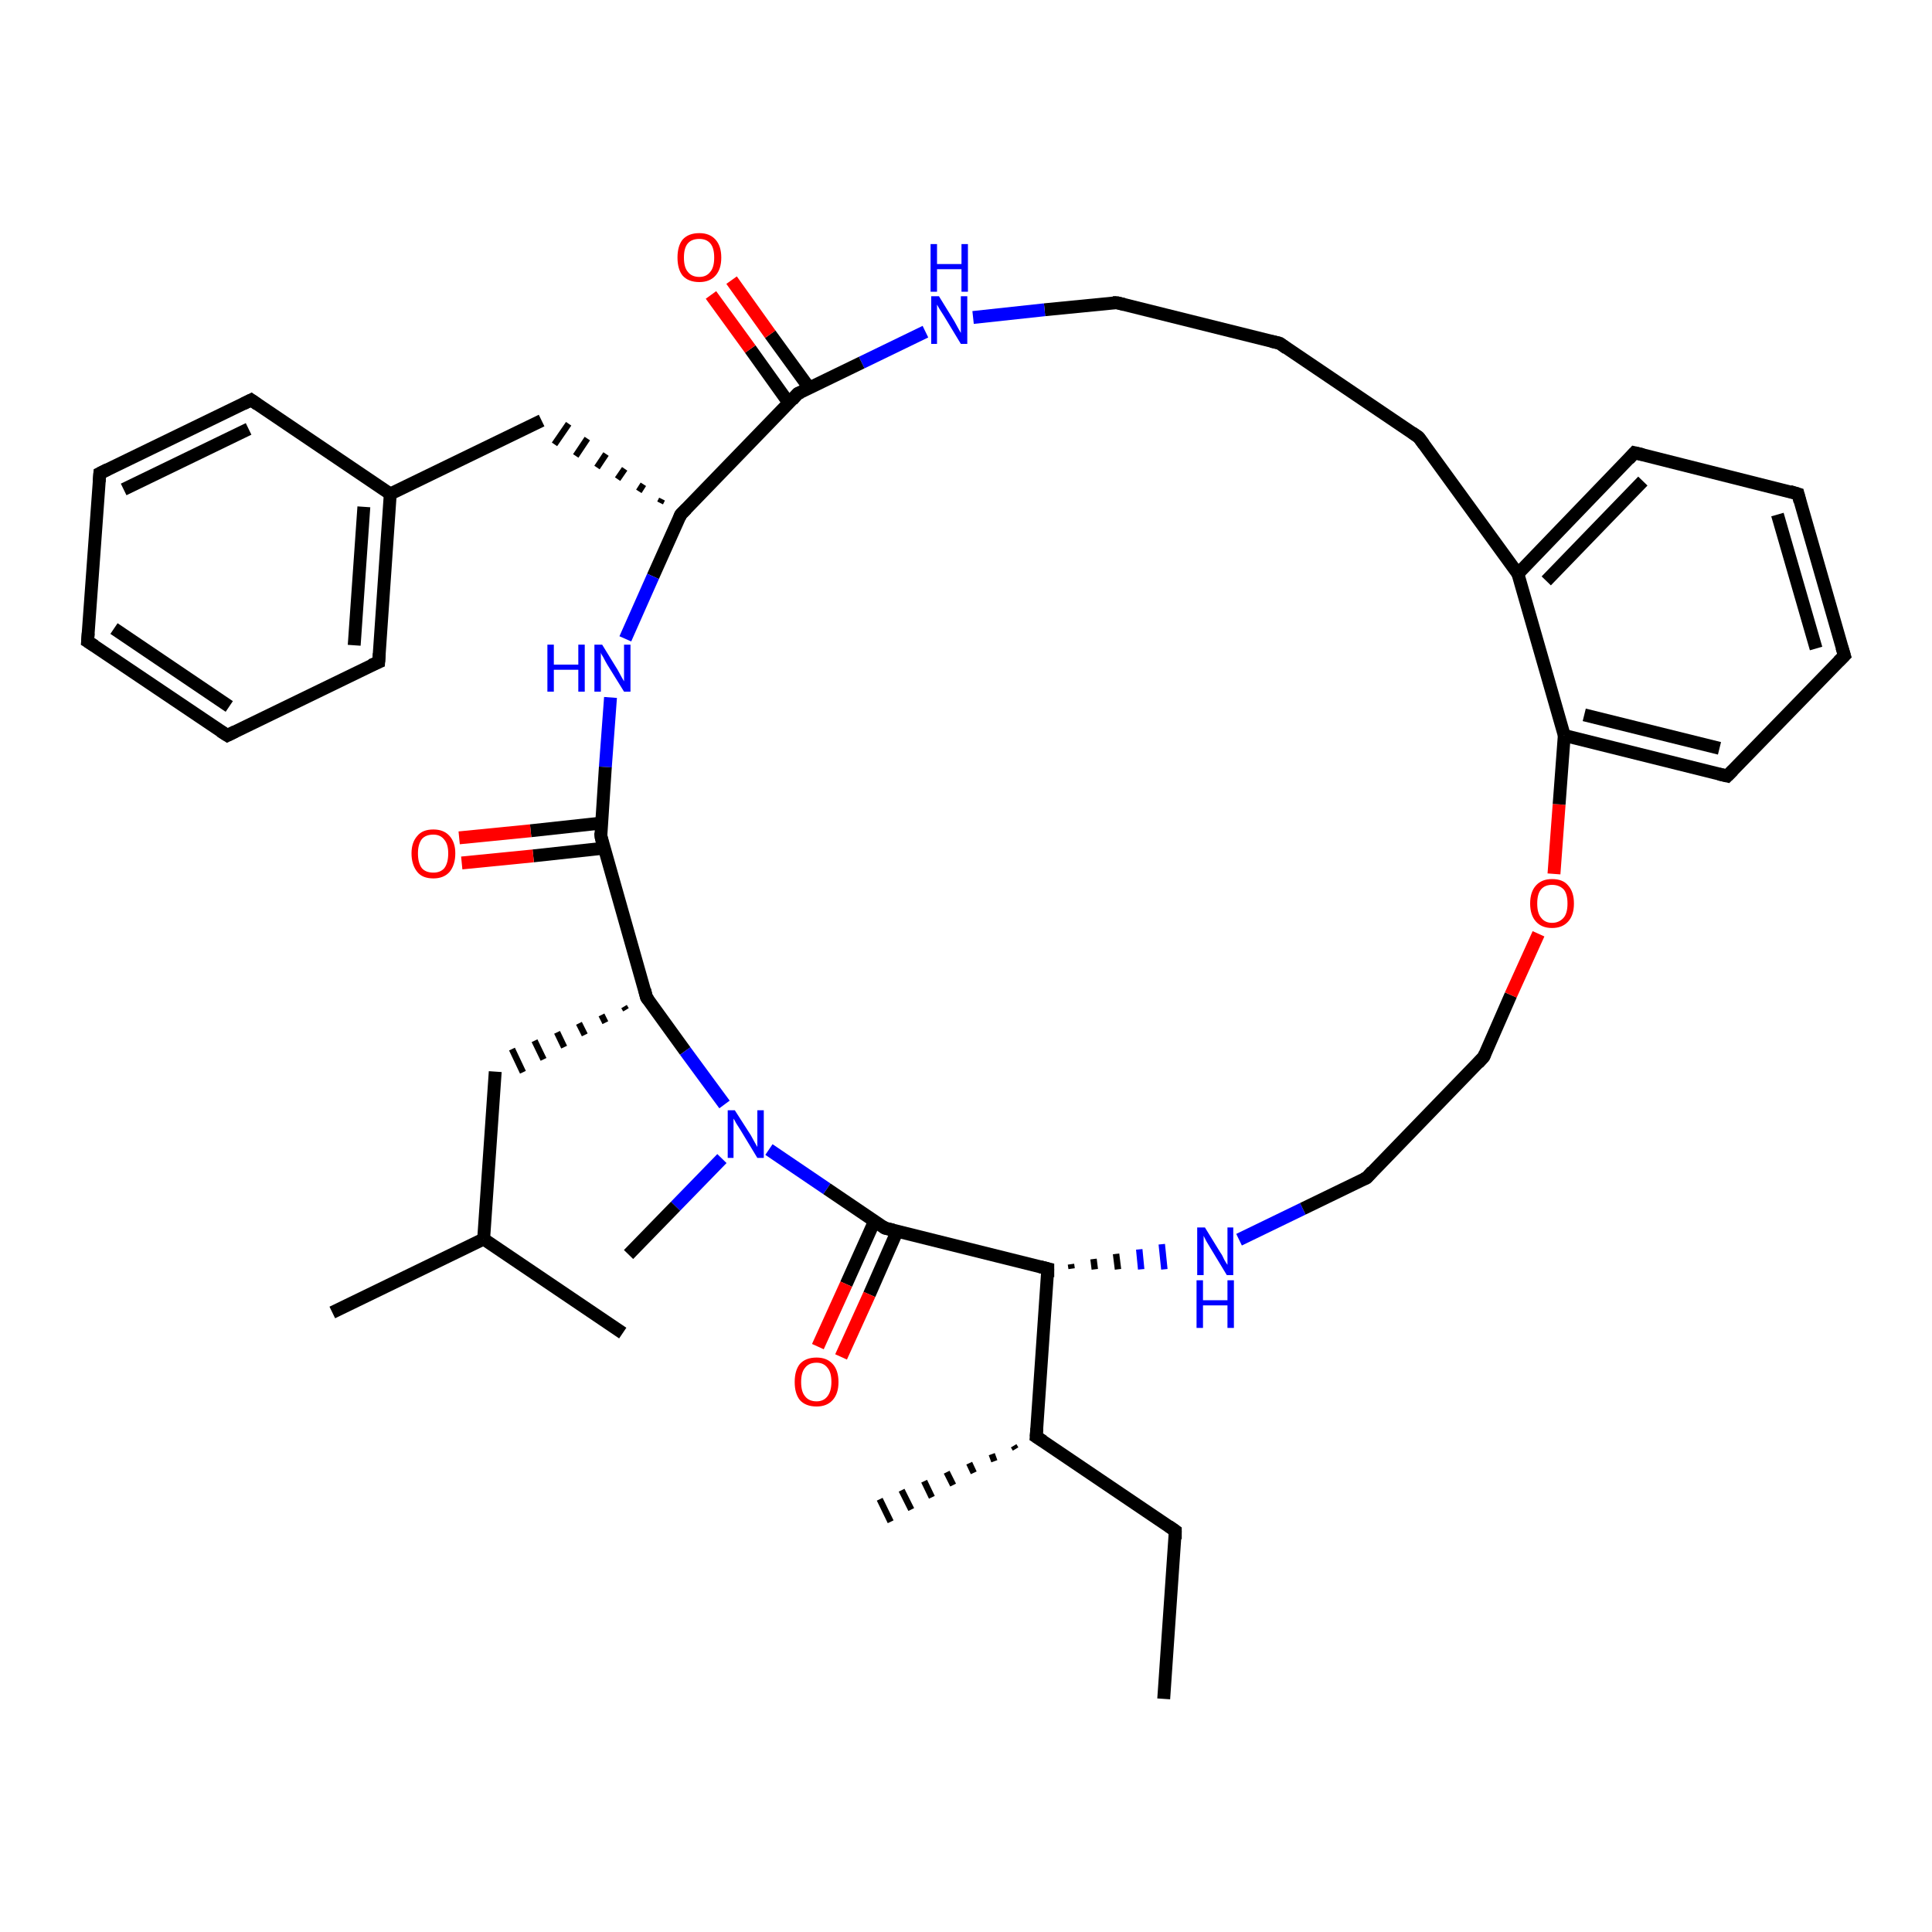 <?xml version='1.0' encoding='iso-8859-1'?>
<svg version='1.1' baseProfile='full'
              xmlns='http://www.w3.org/2000/svg'
                      xmlns:rdkit='http://www.rdkit.org/xml'
                      xmlns:xlink='http://www.w3.org/1999/xlink'
                  xml:space='preserve'
width='300px' height='300px' viewBox='0 0 300 300'>
<!-- END OF HEADER -->
<rect style='opacity:1.0;fill:#FFFFFF;stroke:none' width='300.0' height='300.0' x='0.0' y='0.0'> </rect>
<path class='bond-0 atom-0 atom-1' d='M 180.7,263.8 L 182.5,237.7' style='fill:none;fill-rule:evenodd;stroke:#000000;stroke-width:2.0px;stroke-linecap:butt;stroke-linejoin:miter;stroke-opacity:1' />
<path class='bond-1 atom-1 atom-2' d='M 182.5,237.7 L 160.9,223.1' style='fill:none;fill-rule:evenodd;stroke:#000000;stroke-width:2.0px;stroke-linecap:butt;stroke-linejoin:miter;stroke-opacity:1' />
<path class='bond-2 atom-2 atom-3' d='M 157.7,225.0 L 157.4,224.5' style='fill:none;fill-rule:evenodd;stroke:#000000;stroke-width:1.0px;stroke-linecap:butt;stroke-linejoin:miter;stroke-opacity:1' />
<path class='bond-2 atom-2 atom-3' d='M 154.4,226.9 L 154.0,225.8' style='fill:none;fill-rule:evenodd;stroke:#000000;stroke-width:1.0px;stroke-linecap:butt;stroke-linejoin:miter;stroke-opacity:1' />
<path class='bond-2 atom-2 atom-3' d='M 151.2,228.7 L 150.5,227.2' style='fill:none;fill-rule:evenodd;stroke:#000000;stroke-width:1.0px;stroke-linecap:butt;stroke-linejoin:miter;stroke-opacity:1' />
<path class='bond-2 atom-2 atom-3' d='M 148.0,230.6 L 147.0,228.6' style='fill:none;fill-rule:evenodd;stroke:#000000;stroke-width:1.0px;stroke-linecap:butt;stroke-linejoin:miter;stroke-opacity:1' />
<path class='bond-2 atom-2 atom-3' d='M 144.7,232.5 L 143.5,230.0' style='fill:none;fill-rule:evenodd;stroke:#000000;stroke-width:1.0px;stroke-linecap:butt;stroke-linejoin:miter;stroke-opacity:1' />
<path class='bond-2 atom-2 atom-3' d='M 141.5,234.4 L 140.0,231.4' style='fill:none;fill-rule:evenodd;stroke:#000000;stroke-width:1.0px;stroke-linecap:butt;stroke-linejoin:miter;stroke-opacity:1' />
<path class='bond-2 atom-2 atom-3' d='M 138.3,236.3 L 136.6,232.8' style='fill:none;fill-rule:evenodd;stroke:#000000;stroke-width:1.0px;stroke-linecap:butt;stroke-linejoin:miter;stroke-opacity:1' />
<path class='bond-3 atom-2 atom-4' d='M 160.9,223.1 L 162.7,197.0' style='fill:none;fill-rule:evenodd;stroke:#000000;stroke-width:2.0px;stroke-linecap:butt;stroke-linejoin:miter;stroke-opacity:1' />
<path class='bond-4 atom-4 atom-5' d='M 166.4,197.0 L 166.3,196.3' style='fill:none;fill-rule:evenodd;stroke:#000000;stroke-width:1.0px;stroke-linecap:butt;stroke-linejoin:miter;stroke-opacity:1' />
<path class='bond-4 atom-4 atom-5' d='M 170.0,197.1 L 169.8,195.5' style='fill:none;fill-rule:evenodd;stroke:#000000;stroke-width:1.0px;stroke-linecap:butt;stroke-linejoin:miter;stroke-opacity:1' />
<path class='bond-4 atom-4 atom-5' d='M 173.6,197.1 L 173.3,194.7' style='fill:none;fill-rule:evenodd;stroke:#000000;stroke-width:1.0px;stroke-linecap:butt;stroke-linejoin:miter;stroke-opacity:1' />
<path class='bond-4 atom-4 atom-5' d='M 177.2,197.1 L 176.9,194.0' style='fill:none;fill-rule:evenodd;stroke:#0000FF;stroke-width:1.0px;stroke-linecap:butt;stroke-linejoin:miter;stroke-opacity:1' />
<path class='bond-4 atom-4 atom-5' d='M 180.8,197.1 L 180.4,193.2' style='fill:none;fill-rule:evenodd;stroke:#0000FF;stroke-width:1.0px;stroke-linecap:butt;stroke-linejoin:miter;stroke-opacity:1' />
<path class='bond-5 atom-5 atom-6' d='M 192.4,192.5 L 202.3,187.7' style='fill:none;fill-rule:evenodd;stroke:#0000FF;stroke-width:2.0px;stroke-linecap:butt;stroke-linejoin:miter;stroke-opacity:1' />
<path class='bond-5 atom-5 atom-6' d='M 202.3,187.7 L 212.2,182.9' style='fill:none;fill-rule:evenodd;stroke:#000000;stroke-width:2.0px;stroke-linecap:butt;stroke-linejoin:miter;stroke-opacity:1' />
<path class='bond-6 atom-6 atom-7' d='M 212.2,182.9 L 230.4,164.1' style='fill:none;fill-rule:evenodd;stroke:#000000;stroke-width:2.0px;stroke-linecap:butt;stroke-linejoin:miter;stroke-opacity:1' />
<path class='bond-7 atom-7 atom-8' d='M 230.4,164.1 L 234.6,154.5' style='fill:none;fill-rule:evenodd;stroke:#000000;stroke-width:2.0px;stroke-linecap:butt;stroke-linejoin:miter;stroke-opacity:1' />
<path class='bond-7 atom-7 atom-8' d='M 234.6,154.5 L 238.9,145.0' style='fill:none;fill-rule:evenodd;stroke:#FF0000;stroke-width:2.0px;stroke-linecap:butt;stroke-linejoin:miter;stroke-opacity:1' />
<path class='bond-8 atom-8 atom-9' d='M 241.3,135.7 L 242.1,124.9' style='fill:none;fill-rule:evenodd;stroke:#FF0000;stroke-width:2.0px;stroke-linecap:butt;stroke-linejoin:miter;stroke-opacity:1' />
<path class='bond-8 atom-8 atom-9' d='M 242.1,124.9 L 242.9,114.2' style='fill:none;fill-rule:evenodd;stroke:#000000;stroke-width:2.0px;stroke-linecap:butt;stroke-linejoin:miter;stroke-opacity:1' />
<path class='bond-9 atom-9 atom-10' d='M 242.9,114.2 L 268.2,120.5' style='fill:none;fill-rule:evenodd;stroke:#000000;stroke-width:2.0px;stroke-linecap:butt;stroke-linejoin:miter;stroke-opacity:1' />
<path class='bond-9 atom-9 atom-10' d='M 246.0,111.0 L 267.0,116.2' style='fill:none;fill-rule:evenodd;stroke:#000000;stroke-width:2.0px;stroke-linecap:butt;stroke-linejoin:miter;stroke-opacity:1' />
<path class='bond-10 atom-10 atom-11' d='M 268.2,120.5 L 286.4,101.8' style='fill:none;fill-rule:evenodd;stroke:#000000;stroke-width:2.0px;stroke-linecap:butt;stroke-linejoin:miter;stroke-opacity:1' />
<path class='bond-11 atom-11 atom-12' d='M 286.4,101.8 L 279.2,76.7' style='fill:none;fill-rule:evenodd;stroke:#000000;stroke-width:2.0px;stroke-linecap:butt;stroke-linejoin:miter;stroke-opacity:1' />
<path class='bond-11 atom-11 atom-12' d='M 282.0,100.7 L 276.0,79.9' style='fill:none;fill-rule:evenodd;stroke:#000000;stroke-width:2.0px;stroke-linecap:butt;stroke-linejoin:miter;stroke-opacity:1' />
<path class='bond-12 atom-12 atom-13' d='M 279.2,76.7 L 253.8,70.3' style='fill:none;fill-rule:evenodd;stroke:#000000;stroke-width:2.0px;stroke-linecap:butt;stroke-linejoin:miter;stroke-opacity:1' />
<path class='bond-13 atom-13 atom-14' d='M 253.8,70.3 L 235.7,89.1' style='fill:none;fill-rule:evenodd;stroke:#000000;stroke-width:2.0px;stroke-linecap:butt;stroke-linejoin:miter;stroke-opacity:1' />
<path class='bond-13 atom-13 atom-14' d='M 255.1,74.7 L 240.1,90.2' style='fill:none;fill-rule:evenodd;stroke:#000000;stroke-width:2.0px;stroke-linecap:butt;stroke-linejoin:miter;stroke-opacity:1' />
<path class='bond-14 atom-14 atom-15' d='M 235.7,89.1 L 220.3,67.9' style='fill:none;fill-rule:evenodd;stroke:#000000;stroke-width:2.0px;stroke-linecap:butt;stroke-linejoin:miter;stroke-opacity:1' />
<path class='bond-15 atom-15 atom-16' d='M 220.3,67.9 L 198.7,53.3' style='fill:none;fill-rule:evenodd;stroke:#000000;stroke-width:2.0px;stroke-linecap:butt;stroke-linejoin:miter;stroke-opacity:1' />
<path class='bond-16 atom-16 atom-17' d='M 198.7,53.3 L 173.4,47.0' style='fill:none;fill-rule:evenodd;stroke:#000000;stroke-width:2.0px;stroke-linecap:butt;stroke-linejoin:miter;stroke-opacity:1' />
<path class='bond-17 atom-17 atom-18' d='M 173.4,47.0 L 162.2,48.1' style='fill:none;fill-rule:evenodd;stroke:#000000;stroke-width:2.0px;stroke-linecap:butt;stroke-linejoin:miter;stroke-opacity:1' />
<path class='bond-17 atom-17 atom-18' d='M 162.2,48.1 L 151.1,49.3' style='fill:none;fill-rule:evenodd;stroke:#0000FF;stroke-width:2.0px;stroke-linecap:butt;stroke-linejoin:miter;stroke-opacity:1' />
<path class='bond-18 atom-18 atom-19' d='M 143.7,51.5 L 133.8,56.3' style='fill:none;fill-rule:evenodd;stroke:#0000FF;stroke-width:2.0px;stroke-linecap:butt;stroke-linejoin:miter;stroke-opacity:1' />
<path class='bond-18 atom-18 atom-19' d='M 133.8,56.3 L 123.9,61.1' style='fill:none;fill-rule:evenodd;stroke:#000000;stroke-width:2.0px;stroke-linecap:butt;stroke-linejoin:miter;stroke-opacity:1' />
<path class='bond-19 atom-19 atom-20' d='M 125.7,60.3 L 119.6,51.9' style='fill:none;fill-rule:evenodd;stroke:#000000;stroke-width:2.0px;stroke-linecap:butt;stroke-linejoin:miter;stroke-opacity:1' />
<path class='bond-19 atom-19 atom-20' d='M 119.6,51.9 L 113.6,43.5' style='fill:none;fill-rule:evenodd;stroke:#FF0000;stroke-width:2.0px;stroke-linecap:butt;stroke-linejoin:miter;stroke-opacity:1' />
<path class='bond-19 atom-19 atom-20' d='M 122.5,62.6 L 116.5,54.2' style='fill:none;fill-rule:evenodd;stroke:#000000;stroke-width:2.0px;stroke-linecap:butt;stroke-linejoin:miter;stroke-opacity:1' />
<path class='bond-19 atom-19 atom-20' d='M 116.5,54.2 L 110.4,45.8' style='fill:none;fill-rule:evenodd;stroke:#FF0000;stroke-width:2.0px;stroke-linecap:butt;stroke-linejoin:miter;stroke-opacity:1' />
<path class='bond-20 atom-19 atom-21' d='M 123.9,61.1 L 105.7,79.9' style='fill:none;fill-rule:evenodd;stroke:#000000;stroke-width:2.0px;stroke-linecap:butt;stroke-linejoin:miter;stroke-opacity:1' />
<path class='bond-21 atom-21 atom-22' d='M 102.8,77.5 L 102.5,78.1' style='fill:none;fill-rule:evenodd;stroke:#000000;stroke-width:1.0px;stroke-linecap:butt;stroke-linejoin:miter;stroke-opacity:1' />
<path class='bond-21 atom-21 atom-22' d='M 99.9,75.2 L 99.2,76.3' style='fill:none;fill-rule:evenodd;stroke:#000000;stroke-width:1.0px;stroke-linecap:butt;stroke-linejoin:miter;stroke-opacity:1' />
<path class='bond-21 atom-21 atom-22' d='M 97.0,72.8 L 95.9,74.4' style='fill:none;fill-rule:evenodd;stroke:#000000;stroke-width:1.0px;stroke-linecap:butt;stroke-linejoin:miter;stroke-opacity:1' />
<path class='bond-21 atom-21 atom-22' d='M 94.1,70.5 L 92.7,72.6' style='fill:none;fill-rule:evenodd;stroke:#000000;stroke-width:1.0px;stroke-linecap:butt;stroke-linejoin:miter;stroke-opacity:1' />
<path class='bond-21 atom-21 atom-22' d='M 91.2,68.1 L 89.4,70.8' style='fill:none;fill-rule:evenodd;stroke:#000000;stroke-width:1.0px;stroke-linecap:butt;stroke-linejoin:miter;stroke-opacity:1' />
<path class='bond-21 atom-21 atom-22' d='M 88.3,65.8 L 86.1,69.0' style='fill:none;fill-rule:evenodd;stroke:#000000;stroke-width:1.0px;stroke-linecap:butt;stroke-linejoin:miter;stroke-opacity:1' />
<path class='bond-22 atom-22 atom-23' d='M 84.1,65.3 L 60.6,76.7' style='fill:none;fill-rule:evenodd;stroke:#000000;stroke-width:2.0px;stroke-linecap:butt;stroke-linejoin:miter;stroke-opacity:1' />
<path class='bond-23 atom-23 atom-24' d='M 60.6,76.7 L 58.8,102.8' style='fill:none;fill-rule:evenodd;stroke:#000000;stroke-width:2.0px;stroke-linecap:butt;stroke-linejoin:miter;stroke-opacity:1' />
<path class='bond-23 atom-23 atom-24' d='M 56.5,78.7 L 55.0,100.2' style='fill:none;fill-rule:evenodd;stroke:#000000;stroke-width:2.0px;stroke-linecap:butt;stroke-linejoin:miter;stroke-opacity:1' />
<path class='bond-24 atom-24 atom-25' d='M 58.8,102.8 L 35.3,114.2' style='fill:none;fill-rule:evenodd;stroke:#000000;stroke-width:2.0px;stroke-linecap:butt;stroke-linejoin:miter;stroke-opacity:1' />
<path class='bond-25 atom-25 atom-26' d='M 35.3,114.2 L 13.6,99.6' style='fill:none;fill-rule:evenodd;stroke:#000000;stroke-width:2.0px;stroke-linecap:butt;stroke-linejoin:miter;stroke-opacity:1' />
<path class='bond-25 atom-25 atom-26' d='M 35.6,109.7 L 17.7,97.6' style='fill:none;fill-rule:evenodd;stroke:#000000;stroke-width:2.0px;stroke-linecap:butt;stroke-linejoin:miter;stroke-opacity:1' />
<path class='bond-26 atom-26 atom-27' d='M 13.6,99.6 L 15.5,73.5' style='fill:none;fill-rule:evenodd;stroke:#000000;stroke-width:2.0px;stroke-linecap:butt;stroke-linejoin:miter;stroke-opacity:1' />
<path class='bond-27 atom-27 atom-28' d='M 15.5,73.5 L 39.0,62.1' style='fill:none;fill-rule:evenodd;stroke:#000000;stroke-width:2.0px;stroke-linecap:butt;stroke-linejoin:miter;stroke-opacity:1' />
<path class='bond-27 atom-27 atom-28' d='M 19.2,76.0 L 38.6,66.6' style='fill:none;fill-rule:evenodd;stroke:#000000;stroke-width:2.0px;stroke-linecap:butt;stroke-linejoin:miter;stroke-opacity:1' />
<path class='bond-28 atom-21 atom-29' d='M 105.7,79.9 L 101.4,89.5' style='fill:none;fill-rule:evenodd;stroke:#000000;stroke-width:2.0px;stroke-linecap:butt;stroke-linejoin:miter;stroke-opacity:1' />
<path class='bond-28 atom-21 atom-29' d='M 101.4,89.5 L 97.1,99.2' style='fill:none;fill-rule:evenodd;stroke:#0000FF;stroke-width:2.0px;stroke-linecap:butt;stroke-linejoin:miter;stroke-opacity:1' />
<path class='bond-29 atom-29 atom-30' d='M 94.8,108.3 L 94.0,119.1' style='fill:none;fill-rule:evenodd;stroke:#0000FF;stroke-width:2.0px;stroke-linecap:butt;stroke-linejoin:miter;stroke-opacity:1' />
<path class='bond-29 atom-29 atom-30' d='M 94.0,119.1 L 93.3,129.8' style='fill:none;fill-rule:evenodd;stroke:#000000;stroke-width:2.0px;stroke-linecap:butt;stroke-linejoin:miter;stroke-opacity:1' />
<path class='bond-30 atom-30 atom-31' d='M 93.4,127.8 L 82.4,129.0' style='fill:none;fill-rule:evenodd;stroke:#000000;stroke-width:2.0px;stroke-linecap:butt;stroke-linejoin:miter;stroke-opacity:1' />
<path class='bond-30 atom-30 atom-31' d='M 82.4,129.0 L 71.3,130.1' style='fill:none;fill-rule:evenodd;stroke:#FF0000;stroke-width:2.0px;stroke-linecap:butt;stroke-linejoin:miter;stroke-opacity:1' />
<path class='bond-30 atom-30 atom-31' d='M 93.8,131.7 L 82.8,132.9' style='fill:none;fill-rule:evenodd;stroke:#000000;stroke-width:2.0px;stroke-linecap:butt;stroke-linejoin:miter;stroke-opacity:1' />
<path class='bond-30 atom-30 atom-31' d='M 82.8,132.9 L 71.7,134.0' style='fill:none;fill-rule:evenodd;stroke:#FF0000;stroke-width:2.0px;stroke-linecap:butt;stroke-linejoin:miter;stroke-opacity:1' />
<path class='bond-31 atom-30 atom-32' d='M 93.3,129.8 L 100.4,154.9' style='fill:none;fill-rule:evenodd;stroke:#000000;stroke-width:2.0px;stroke-linecap:butt;stroke-linejoin:miter;stroke-opacity:1' />
<path class='bond-32 atom-32 atom-33' d='M 96.9,156.3 L 97.2,156.8' style='fill:none;fill-rule:evenodd;stroke:#000000;stroke-width:1.0px;stroke-linecap:butt;stroke-linejoin:miter;stroke-opacity:1' />
<path class='bond-32 atom-32 atom-33' d='M 93.4,157.6 L 94.0,158.8' style='fill:none;fill-rule:evenodd;stroke:#000000;stroke-width:1.0px;stroke-linecap:butt;stroke-linejoin:miter;stroke-opacity:1' />
<path class='bond-32 atom-32 atom-33' d='M 89.9,158.9 L 90.8,160.7' style='fill:none;fill-rule:evenodd;stroke:#000000;stroke-width:1.0px;stroke-linecap:butt;stroke-linejoin:miter;stroke-opacity:1' />
<path class='bond-32 atom-32 atom-33' d='M 86.5,160.3 L 87.6,162.6' style='fill:none;fill-rule:evenodd;stroke:#000000;stroke-width:1.0px;stroke-linecap:butt;stroke-linejoin:miter;stroke-opacity:1' />
<path class='bond-32 atom-32 atom-33' d='M 83.0,161.6 L 84.4,164.5' style='fill:none;fill-rule:evenodd;stroke:#000000;stroke-width:1.0px;stroke-linecap:butt;stroke-linejoin:miter;stroke-opacity:1' />
<path class='bond-32 atom-32 atom-33' d='M 79.5,162.9 L 81.2,166.5' style='fill:none;fill-rule:evenodd;stroke:#000000;stroke-width:1.0px;stroke-linecap:butt;stroke-linejoin:miter;stroke-opacity:1' />
<path class='bond-33 atom-33 atom-34' d='M 76.9,166.4 L 75.1,192.4' style='fill:none;fill-rule:evenodd;stroke:#000000;stroke-width:2.0px;stroke-linecap:butt;stroke-linejoin:miter;stroke-opacity:1' />
<path class='bond-34 atom-34 atom-35' d='M 75.1,192.4 L 51.6,203.8' style='fill:none;fill-rule:evenodd;stroke:#000000;stroke-width:2.0px;stroke-linecap:butt;stroke-linejoin:miter;stroke-opacity:1' />
<path class='bond-35 atom-34 atom-36' d='M 75.1,192.4 L 96.7,207.0' style='fill:none;fill-rule:evenodd;stroke:#000000;stroke-width:2.0px;stroke-linecap:butt;stroke-linejoin:miter;stroke-opacity:1' />
<path class='bond-36 atom-32 atom-37' d='M 100.4,154.9 L 106.4,163.2' style='fill:none;fill-rule:evenodd;stroke:#000000;stroke-width:2.0px;stroke-linecap:butt;stroke-linejoin:miter;stroke-opacity:1' />
<path class='bond-36 atom-32 atom-37' d='M 106.4,163.2 L 112.5,171.5' style='fill:none;fill-rule:evenodd;stroke:#0000FF;stroke-width:2.0px;stroke-linecap:butt;stroke-linejoin:miter;stroke-opacity:1' />
<path class='bond-37 atom-37 atom-38' d='M 112.1,179.9 L 104.9,187.3' style='fill:none;fill-rule:evenodd;stroke:#0000FF;stroke-width:2.0px;stroke-linecap:butt;stroke-linejoin:miter;stroke-opacity:1' />
<path class='bond-37 atom-37 atom-38' d='M 104.9,187.3 L 97.6,194.8' style='fill:none;fill-rule:evenodd;stroke:#000000;stroke-width:2.0px;stroke-linecap:butt;stroke-linejoin:miter;stroke-opacity:1' />
<path class='bond-38 atom-37 atom-39' d='M 119.4,178.5 L 128.4,184.6' style='fill:none;fill-rule:evenodd;stroke:#0000FF;stroke-width:2.0px;stroke-linecap:butt;stroke-linejoin:miter;stroke-opacity:1' />
<path class='bond-38 atom-37 atom-39' d='M 128.4,184.6 L 137.4,190.7' style='fill:none;fill-rule:evenodd;stroke:#000000;stroke-width:2.0px;stroke-linecap:butt;stroke-linejoin:miter;stroke-opacity:1' />
<path class='bond-39 atom-39 atom-40' d='M 135.8,189.6 L 131.4,199.4' style='fill:none;fill-rule:evenodd;stroke:#000000;stroke-width:2.0px;stroke-linecap:butt;stroke-linejoin:miter;stroke-opacity:1' />
<path class='bond-39 atom-39 atom-40' d='M 131.4,199.4 L 127.0,209.1' style='fill:none;fill-rule:evenodd;stroke:#FF0000;stroke-width:2.0px;stroke-linecap:butt;stroke-linejoin:miter;stroke-opacity:1' />
<path class='bond-39 atom-39 atom-40' d='M 139.3,191.2 L 135.0,201.0' style='fill:none;fill-rule:evenodd;stroke:#000000;stroke-width:2.0px;stroke-linecap:butt;stroke-linejoin:miter;stroke-opacity:1' />
<path class='bond-39 atom-39 atom-40' d='M 135.0,201.0 L 130.6,210.7' style='fill:none;fill-rule:evenodd;stroke:#FF0000;stroke-width:2.0px;stroke-linecap:butt;stroke-linejoin:miter;stroke-opacity:1' />
<path class='bond-40 atom-39 atom-4' d='M 137.4,190.7 L 162.7,197.0' style='fill:none;fill-rule:evenodd;stroke:#000000;stroke-width:2.0px;stroke-linecap:butt;stroke-linejoin:miter;stroke-opacity:1' />
<path class='bond-41 atom-14 atom-9' d='M 235.7,89.1 L 242.9,114.2' style='fill:none;fill-rule:evenodd;stroke:#000000;stroke-width:2.0px;stroke-linecap:butt;stroke-linejoin:miter;stroke-opacity:1' />
<path class='bond-42 atom-28 atom-23' d='M 39.0,62.1 L 60.6,76.7' style='fill:none;fill-rule:evenodd;stroke:#000000;stroke-width:2.0px;stroke-linecap:butt;stroke-linejoin:miter;stroke-opacity:1' />
<path d='M 182.5,239.0 L 182.5,237.7 L 181.5,237.0' style='fill:none;stroke:#000000;stroke-width:2.0px;stroke-linecap:butt;stroke-linejoin:miter;stroke-opacity:1;' />
<path d='M 162.0,223.8 L 160.9,223.1 L 161.0,221.8' style='fill:none;stroke:#000000;stroke-width:2.0px;stroke-linecap:butt;stroke-linejoin:miter;stroke-opacity:1;' />
<path d='M 162.7,198.3 L 162.7,197.0 L 161.5,196.7' style='fill:none;stroke:#000000;stroke-width:2.0px;stroke-linecap:butt;stroke-linejoin:miter;stroke-opacity:1;' />
<path d='M 211.7,183.1 L 212.2,182.9 L 213.1,181.9' style='fill:none;stroke:#000000;stroke-width:2.0px;stroke-linecap:butt;stroke-linejoin:miter;stroke-opacity:1;' />
<path d='M 229.5,165.1 L 230.4,164.1 L 230.6,163.6' style='fill:none;stroke:#000000;stroke-width:2.0px;stroke-linecap:butt;stroke-linejoin:miter;stroke-opacity:1;' />
<path d='M 266.9,120.2 L 268.2,120.5 L 269.1,119.6' style='fill:none;stroke:#000000;stroke-width:2.0px;stroke-linecap:butt;stroke-linejoin:miter;stroke-opacity:1;' />
<path d='M 285.5,102.7 L 286.4,101.8 L 286.0,100.5' style='fill:none;stroke:#000000;stroke-width:2.0px;stroke-linecap:butt;stroke-linejoin:miter;stroke-opacity:1;' />
<path d='M 279.5,77.9 L 279.2,76.7 L 277.9,76.3' style='fill:none;stroke:#000000;stroke-width:2.0px;stroke-linecap:butt;stroke-linejoin:miter;stroke-opacity:1;' />
<path d='M 255.1,70.6 L 253.8,70.3 L 252.9,71.3' style='fill:none;stroke:#000000;stroke-width:2.0px;stroke-linecap:butt;stroke-linejoin:miter;stroke-opacity:1;' />
<path d='M 221.1,69.0 L 220.3,67.9 L 219.3,67.2' style='fill:none;stroke:#000000;stroke-width:2.0px;stroke-linecap:butt;stroke-linejoin:miter;stroke-opacity:1;' />
<path d='M 199.8,54.1 L 198.7,53.3 L 197.4,53.0' style='fill:none;stroke:#000000;stroke-width:2.0px;stroke-linecap:butt;stroke-linejoin:miter;stroke-opacity:1;' />
<path d='M 174.6,47.3 L 173.4,47.0 L 172.8,47.0' style='fill:none;stroke:#000000;stroke-width:2.0px;stroke-linecap:butt;stroke-linejoin:miter;stroke-opacity:1;' />
<path d='M 124.4,60.9 L 123.9,61.1 L 123.0,62.1' style='fill:none;stroke:#000000;stroke-width:2.0px;stroke-linecap:butt;stroke-linejoin:miter;stroke-opacity:1;' />
<path d='M 106.6,79.0 L 105.7,79.9 L 105.5,80.4' style='fill:none;stroke:#000000;stroke-width:2.0px;stroke-linecap:butt;stroke-linejoin:miter;stroke-opacity:1;' />
<path d='M 58.9,101.5 L 58.8,102.8 L 57.6,103.3' style='fill:none;stroke:#000000;stroke-width:2.0px;stroke-linecap:butt;stroke-linejoin:miter;stroke-opacity:1;' />
<path d='M 36.5,113.6 L 35.3,114.2 L 34.2,113.5' style='fill:none;stroke:#000000;stroke-width:2.0px;stroke-linecap:butt;stroke-linejoin:miter;stroke-opacity:1;' />
<path d='M 14.7,100.3 L 13.6,99.6 L 13.7,98.3' style='fill:none;stroke:#000000;stroke-width:2.0px;stroke-linecap:butt;stroke-linejoin:miter;stroke-opacity:1;' />
<path d='M 15.4,74.8 L 15.5,73.5 L 16.7,72.9' style='fill:none;stroke:#000000;stroke-width:2.0px;stroke-linecap:butt;stroke-linejoin:miter;stroke-opacity:1;' />
<path d='M 37.8,62.7 L 39.0,62.1 L 40.0,62.8' style='fill:none;stroke:#000000;stroke-width:2.0px;stroke-linecap:butt;stroke-linejoin:miter;stroke-opacity:1;' />
<path d='M 93.3,129.3 L 93.3,129.8 L 93.6,131.1' style='fill:none;stroke:#000000;stroke-width:2.0px;stroke-linecap:butt;stroke-linejoin:miter;stroke-opacity:1;' />
<path d='M 100.1,153.7 L 100.4,154.9 L 100.7,155.3' style='fill:none;stroke:#000000;stroke-width:2.0px;stroke-linecap:butt;stroke-linejoin:miter;stroke-opacity:1;' />
<path d='M 137.0,190.4 L 137.4,190.7 L 138.7,191.0' style='fill:none;stroke:#000000;stroke-width:2.0px;stroke-linecap:butt;stroke-linejoin:miter;stroke-opacity:1;' />
<path class='atom-5' d='M 187.1 190.6
L 189.5 194.5
Q 189.8 194.9, 190.1 195.6
Q 190.5 196.3, 190.6 196.4
L 190.6 190.6
L 191.5 190.6
L 191.5 198.0
L 190.5 198.0
L 187.9 193.7
Q 187.6 193.2, 187.3 192.7
Q 187.0 192.1, 186.9 191.9
L 186.9 198.0
L 185.9 198.0
L 185.9 190.6
L 187.1 190.6
' fill='#0000FF'/>
<path class='atom-5' d='M 185.8 198.8
L 186.8 198.8
L 186.8 201.9
L 190.6 201.9
L 190.6 198.8
L 191.6 198.8
L 191.6 206.2
L 190.6 206.2
L 190.6 202.7
L 186.8 202.7
L 186.8 206.2
L 185.8 206.2
L 185.8 198.8
' fill='#0000FF'/>
<path class='atom-8' d='M 237.6 140.3
Q 237.6 138.5, 238.5 137.5
Q 239.4 136.5, 241.0 136.5
Q 242.7 136.5, 243.5 137.5
Q 244.4 138.5, 244.4 140.3
Q 244.4 142.1, 243.5 143.1
Q 242.6 144.1, 241.0 144.1
Q 239.4 144.1, 238.5 143.1
Q 237.6 142.1, 237.6 140.3
M 241.0 143.3
Q 242.1 143.3, 242.8 142.5
Q 243.4 141.8, 243.4 140.3
Q 243.4 138.8, 242.8 138.1
Q 242.1 137.4, 241.0 137.4
Q 239.9 137.4, 239.3 138.1
Q 238.7 138.8, 238.7 140.3
Q 238.7 141.8, 239.3 142.5
Q 239.9 143.3, 241.0 143.3
' fill='#FF0000'/>
<path class='atom-18' d='M 145.8 46.0
L 148.2 49.9
Q 148.4 50.3, 148.8 51.0
Q 149.2 51.7, 149.2 51.7
L 149.2 46.0
L 150.2 46.0
L 150.2 53.4
L 149.2 53.4
L 146.6 49.1
Q 146.3 48.6, 145.9 48.0
Q 145.6 47.5, 145.5 47.3
L 145.5 53.4
L 144.6 53.4
L 144.6 46.0
L 145.8 46.0
' fill='#0000FF'/>
<path class='atom-18' d='M 144.5 37.9
L 145.5 37.9
L 145.5 41.0
L 149.3 41.0
L 149.3 37.9
L 150.3 37.9
L 150.3 45.3
L 149.3 45.3
L 149.3 41.8
L 145.5 41.8
L 145.5 45.3
L 144.5 45.3
L 144.5 37.9
' fill='#0000FF'/>
<path class='atom-20' d='M 105.2 40.0
Q 105.2 38.2, 106.0 37.2
Q 106.9 36.2, 108.6 36.2
Q 110.2 36.2, 111.1 37.2
Q 112.0 38.2, 112.0 40.0
Q 112.0 41.8, 111.1 42.8
Q 110.2 43.8, 108.6 43.8
Q 106.9 43.8, 106.0 42.8
Q 105.2 41.8, 105.2 40.0
M 108.6 43.0
Q 109.7 43.0, 110.3 42.2
Q 110.9 41.5, 110.9 40.0
Q 110.9 38.5, 110.3 37.8
Q 109.7 37.1, 108.6 37.1
Q 107.4 37.1, 106.8 37.8
Q 106.2 38.5, 106.2 40.0
Q 106.2 41.5, 106.8 42.2
Q 107.4 43.0, 108.6 43.0
' fill='#FF0000'/>
<path class='atom-29' d='M 85.0 100.1
L 86.0 100.1
L 86.0 103.2
L 89.8 103.2
L 89.8 100.1
L 90.8 100.1
L 90.8 107.4
L 89.8 107.4
L 89.8 104.0
L 86.0 104.0
L 86.0 107.4
L 85.0 107.4
L 85.0 100.1
' fill='#0000FF'/>
<path class='atom-29' d='M 93.5 100.1
L 95.9 104.0
Q 96.1 104.4, 96.5 105.1
Q 96.9 105.8, 96.9 105.8
L 96.9 100.1
L 97.9 100.1
L 97.9 107.4
L 96.9 107.4
L 94.3 103.2
Q 94.0 102.7, 93.7 102.1
Q 93.3 101.5, 93.3 101.3
L 93.3 107.4
L 92.3 107.4
L 92.3 100.1
L 93.5 100.1
' fill='#0000FF'/>
<path class='atom-31' d='M 63.9 132.5
Q 63.9 130.8, 64.8 129.8
Q 65.6 128.8, 67.3 128.8
Q 68.9 128.8, 69.8 129.8
Q 70.7 130.8, 70.7 132.5
Q 70.7 134.3, 69.8 135.4
Q 68.9 136.4, 67.3 136.4
Q 65.6 136.4, 64.8 135.4
Q 63.9 134.3, 63.9 132.5
M 67.3 135.5
Q 68.4 135.5, 69.0 134.8
Q 69.6 134.0, 69.6 132.5
Q 69.6 131.1, 69.0 130.4
Q 68.4 129.6, 67.3 129.6
Q 66.1 129.6, 65.5 130.3
Q 64.9 131.1, 64.9 132.5
Q 64.9 134.0, 65.5 134.8
Q 66.1 135.5, 67.3 135.5
' fill='#FF0000'/>
<path class='atom-37' d='M 114.1 172.4
L 116.6 176.3
Q 116.8 176.7, 117.2 177.4
Q 117.6 178.1, 117.6 178.1
L 117.6 172.4
L 118.6 172.4
L 118.6 179.8
L 117.6 179.8
L 115.0 175.5
Q 114.7 175.0, 114.3 174.4
Q 114.0 173.8, 113.9 173.7
L 113.9 179.8
L 113.0 179.8
L 113.0 172.4
L 114.1 172.4
' fill='#0000FF'/>
<path class='atom-40' d='M 123.4 214.6
Q 123.4 212.8, 124.2 211.8
Q 125.1 210.8, 126.8 210.8
Q 128.4 210.8, 129.3 211.8
Q 130.2 212.8, 130.2 214.6
Q 130.2 216.4, 129.3 217.4
Q 128.4 218.4, 126.8 218.4
Q 125.1 218.4, 124.2 217.4
Q 123.4 216.4, 123.4 214.6
M 126.8 217.6
Q 127.9 217.6, 128.5 216.8
Q 129.1 216.0, 129.1 214.6
Q 129.1 213.1, 128.5 212.4
Q 127.9 211.6, 126.8 211.6
Q 125.6 211.6, 125.0 212.4
Q 124.4 213.1, 124.4 214.6
Q 124.4 216.1, 125.0 216.8
Q 125.6 217.6, 126.8 217.6
' fill='#FF0000'/>
</svg>
